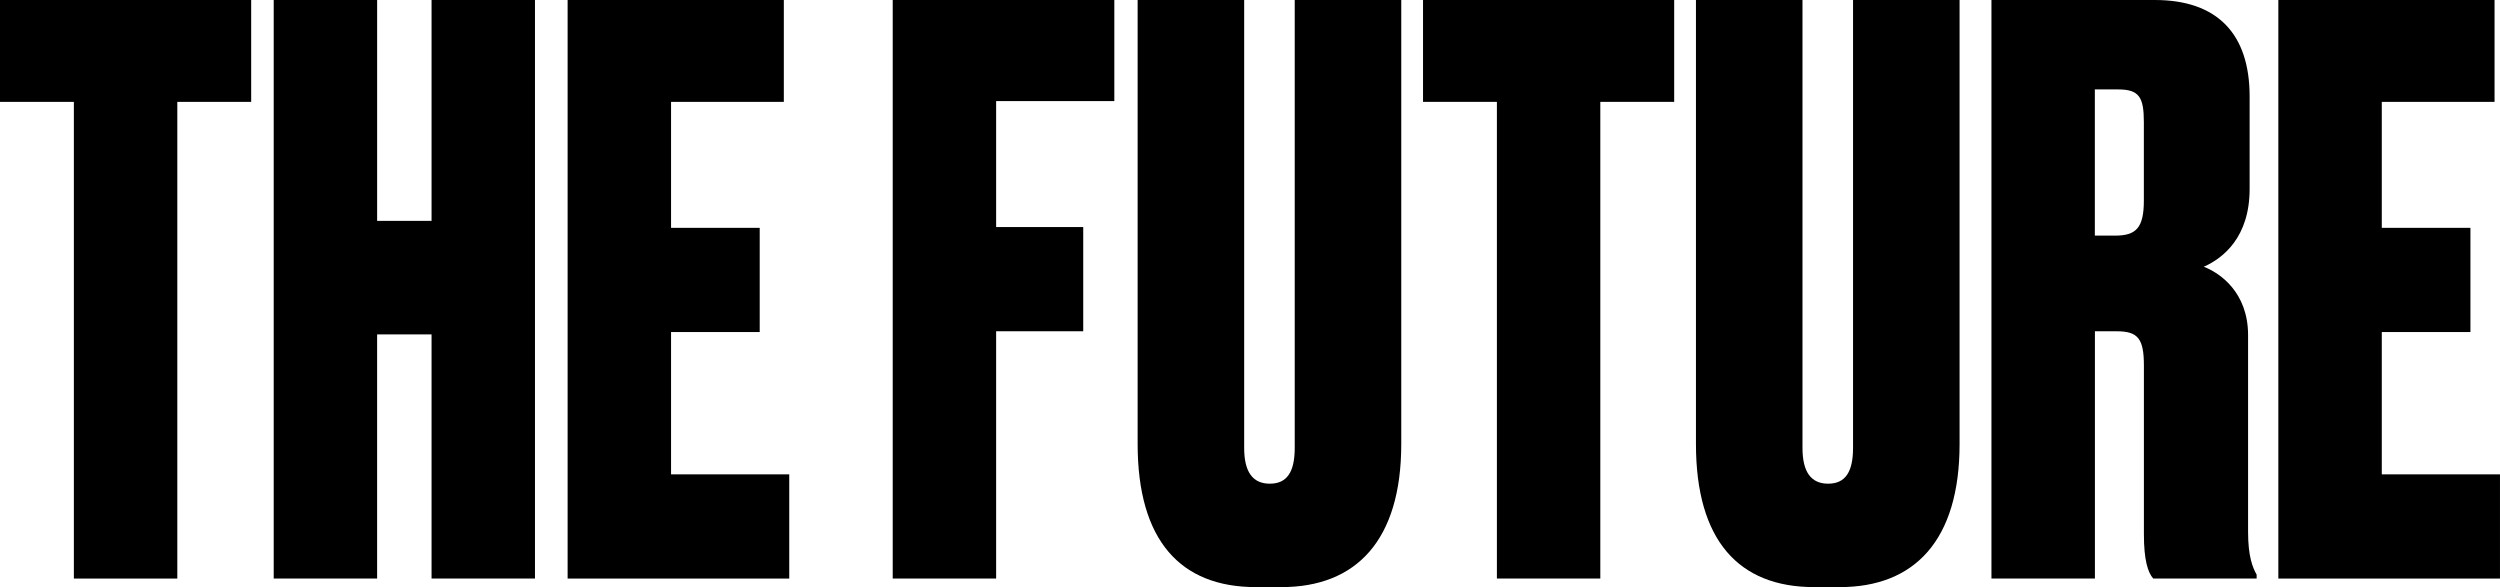 <svg xmlns="http://www.w3.org/2000/svg" id="Layer_2" data-name="Layer 2" viewBox="0 0 1018.69 239.23"><g id="Layer_1-2" data-name="Layer 1"><g><path d="M102.35,0v41.51h-30.1v194.24H30.1V41.51H0V0h102.35Z"></path><path d="M153.67,235.75h-42.14V0h42.14v89.99h22.18V0h42.14v235.75h-42.14v-99.5h-22.18v99.5Z"></path><path d="M319.39,0v41.51h-45.95v51.33h36.12v42.46h-36.12v57.99h48.16v42.46h-90.31V0h88.09Z"></path><path d="M363.75,0h90.31v41.19h-48.16v51.33h35.49v42.46h-35.49v100.76h-42.14V0Z"></path><path d="M463.56,0h43.41v182.51c0,9.82,3.49,14.58,10.46,14.58s10.14-4.75,10.14-14.58V0h43.41v180.93c0,39.29-18.38,58.3-48.8,58.3h-10.46c-30.74,0-48.16-19.01-48.16-58.3V0Z"></path><path d="M682.19,0v41.51h-30.1v194.24h-42.14V41.51h-30.1V0h102.35Z"></path><path d="M691.06,0h43.41v182.51c0,9.82,3.49,14.58,10.46,14.58s10.14-4.75,10.14-14.58V0h43.41v180.93c0,39.29-18.38,58.3-48.8,58.3h-10.46c-30.74,0-48.16-19.01-48.16-58.3V0Z"></path><path d="M853.61,235.75h-42.14V0h66.54c25.67,0,38.66,13.94,38.66,39.29v37.71c0,19.65-10.77,28.2-18.69,31.69,6.65,2.54,18.06,10.46,18.06,27.88v80.17c0,10.14,1.9,14.58,3.49,17.43v1.58h-42.14c-2.22-2.54-3.8-7.6-3.8-18.06v-68.76c0-11.09-2.54-13.94-11.09-13.94h-8.87v100.76ZM853.61,96.01h8.24c8.56,0,11.72-3.17,11.72-14.26v-32c0-10.14-1.9-13.31-10.46-13.31h-9.51v59.57Z"></path><path d="M1016.47,0v41.51h-45.95v51.33h36.12v42.46h-36.12v57.99h48.16v42.46h-90.31V0h88.09Z"></path></g></g></svg>